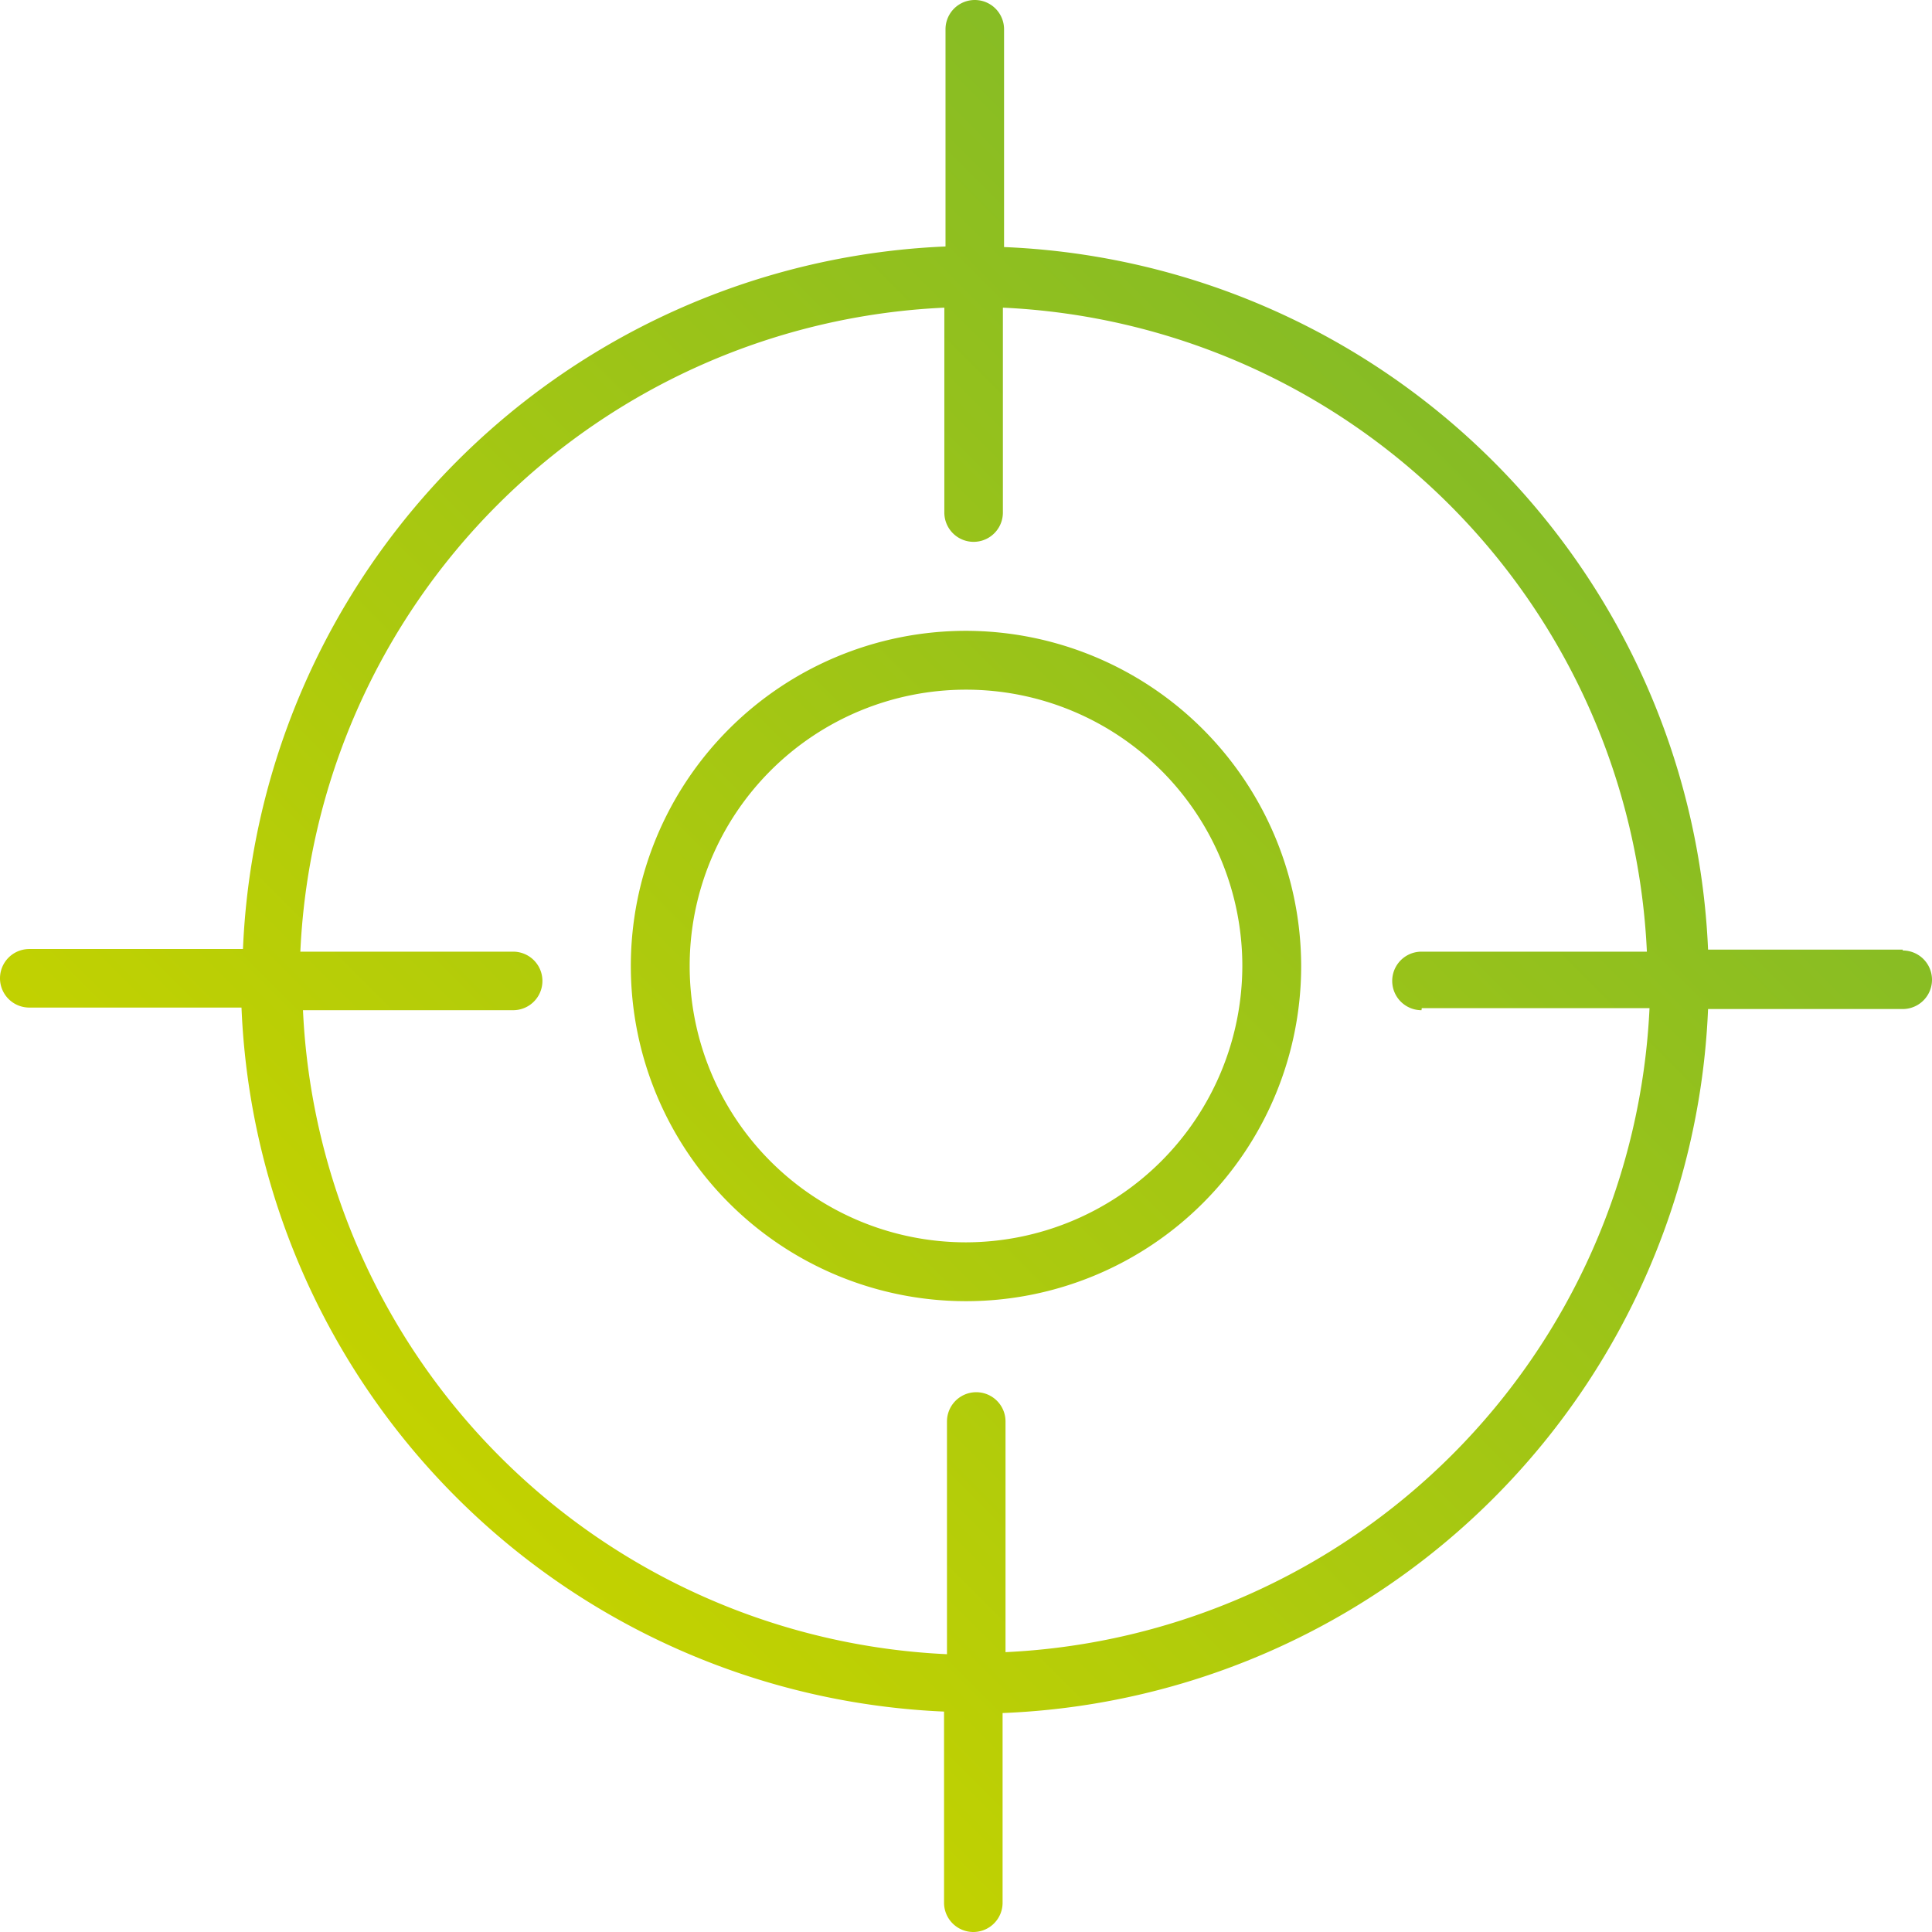 <svg id="OUTLINED" xmlns="http://www.w3.org/2000/svg" xmlns:xlink="http://www.w3.org/1999/xlink" viewBox="0 0 66 66"><defs><style>.cls-1{fill:url(#New_Gradient_Swatch_1);}</style><linearGradient id="New_Gradient_Swatch_1" x1="15.58" y1="51.19" x2="51.02" y2="15.75" gradientUnits="userSpaceOnUse"><stop offset="0" stop-color="#c3d200"/><stop offset="1" stop-color="#86bc25"/></linearGradient></defs><path class="cls-1" d="M33,21.55A11.45,11.45,0,1,0,44.45,33,11.47,11.47,0,0,0,33,21.55Zm0,20.89A9.44,9.44,0,1,1,42.44,33,9.46,9.46,0,0,1,33,42.44Zm32-10H58.35a25.1,25.1,0,0,0-24.05-24V1a1,1,0,1,0-2,0V8.42a25.08,25.08,0,0,0-24,24H1a1,1,0,1,0,0,2H8.25a25.1,25.1,0,0,0,24,24.05V65a1,1,0,1,0,2,0V58.52A25.11,25.11,0,0,0,58.35,34.47H65a1,1,0,1,0,0-2Zm-16.43,2h7.78a23.11,23.11,0,0,1-22,22V48.56a1,1,0,1,0-2,0v7.95a23.09,23.09,0,0,1-22-22h7.18a1,1,0,1,0,0-2H10.26a23.08,23.08,0,0,1,22-22v7a1,1,0,1,0,2,0v-7a23.09,23.09,0,0,1,22,22H48.56a1,1,0,1,0,0,2Z"/></svg>